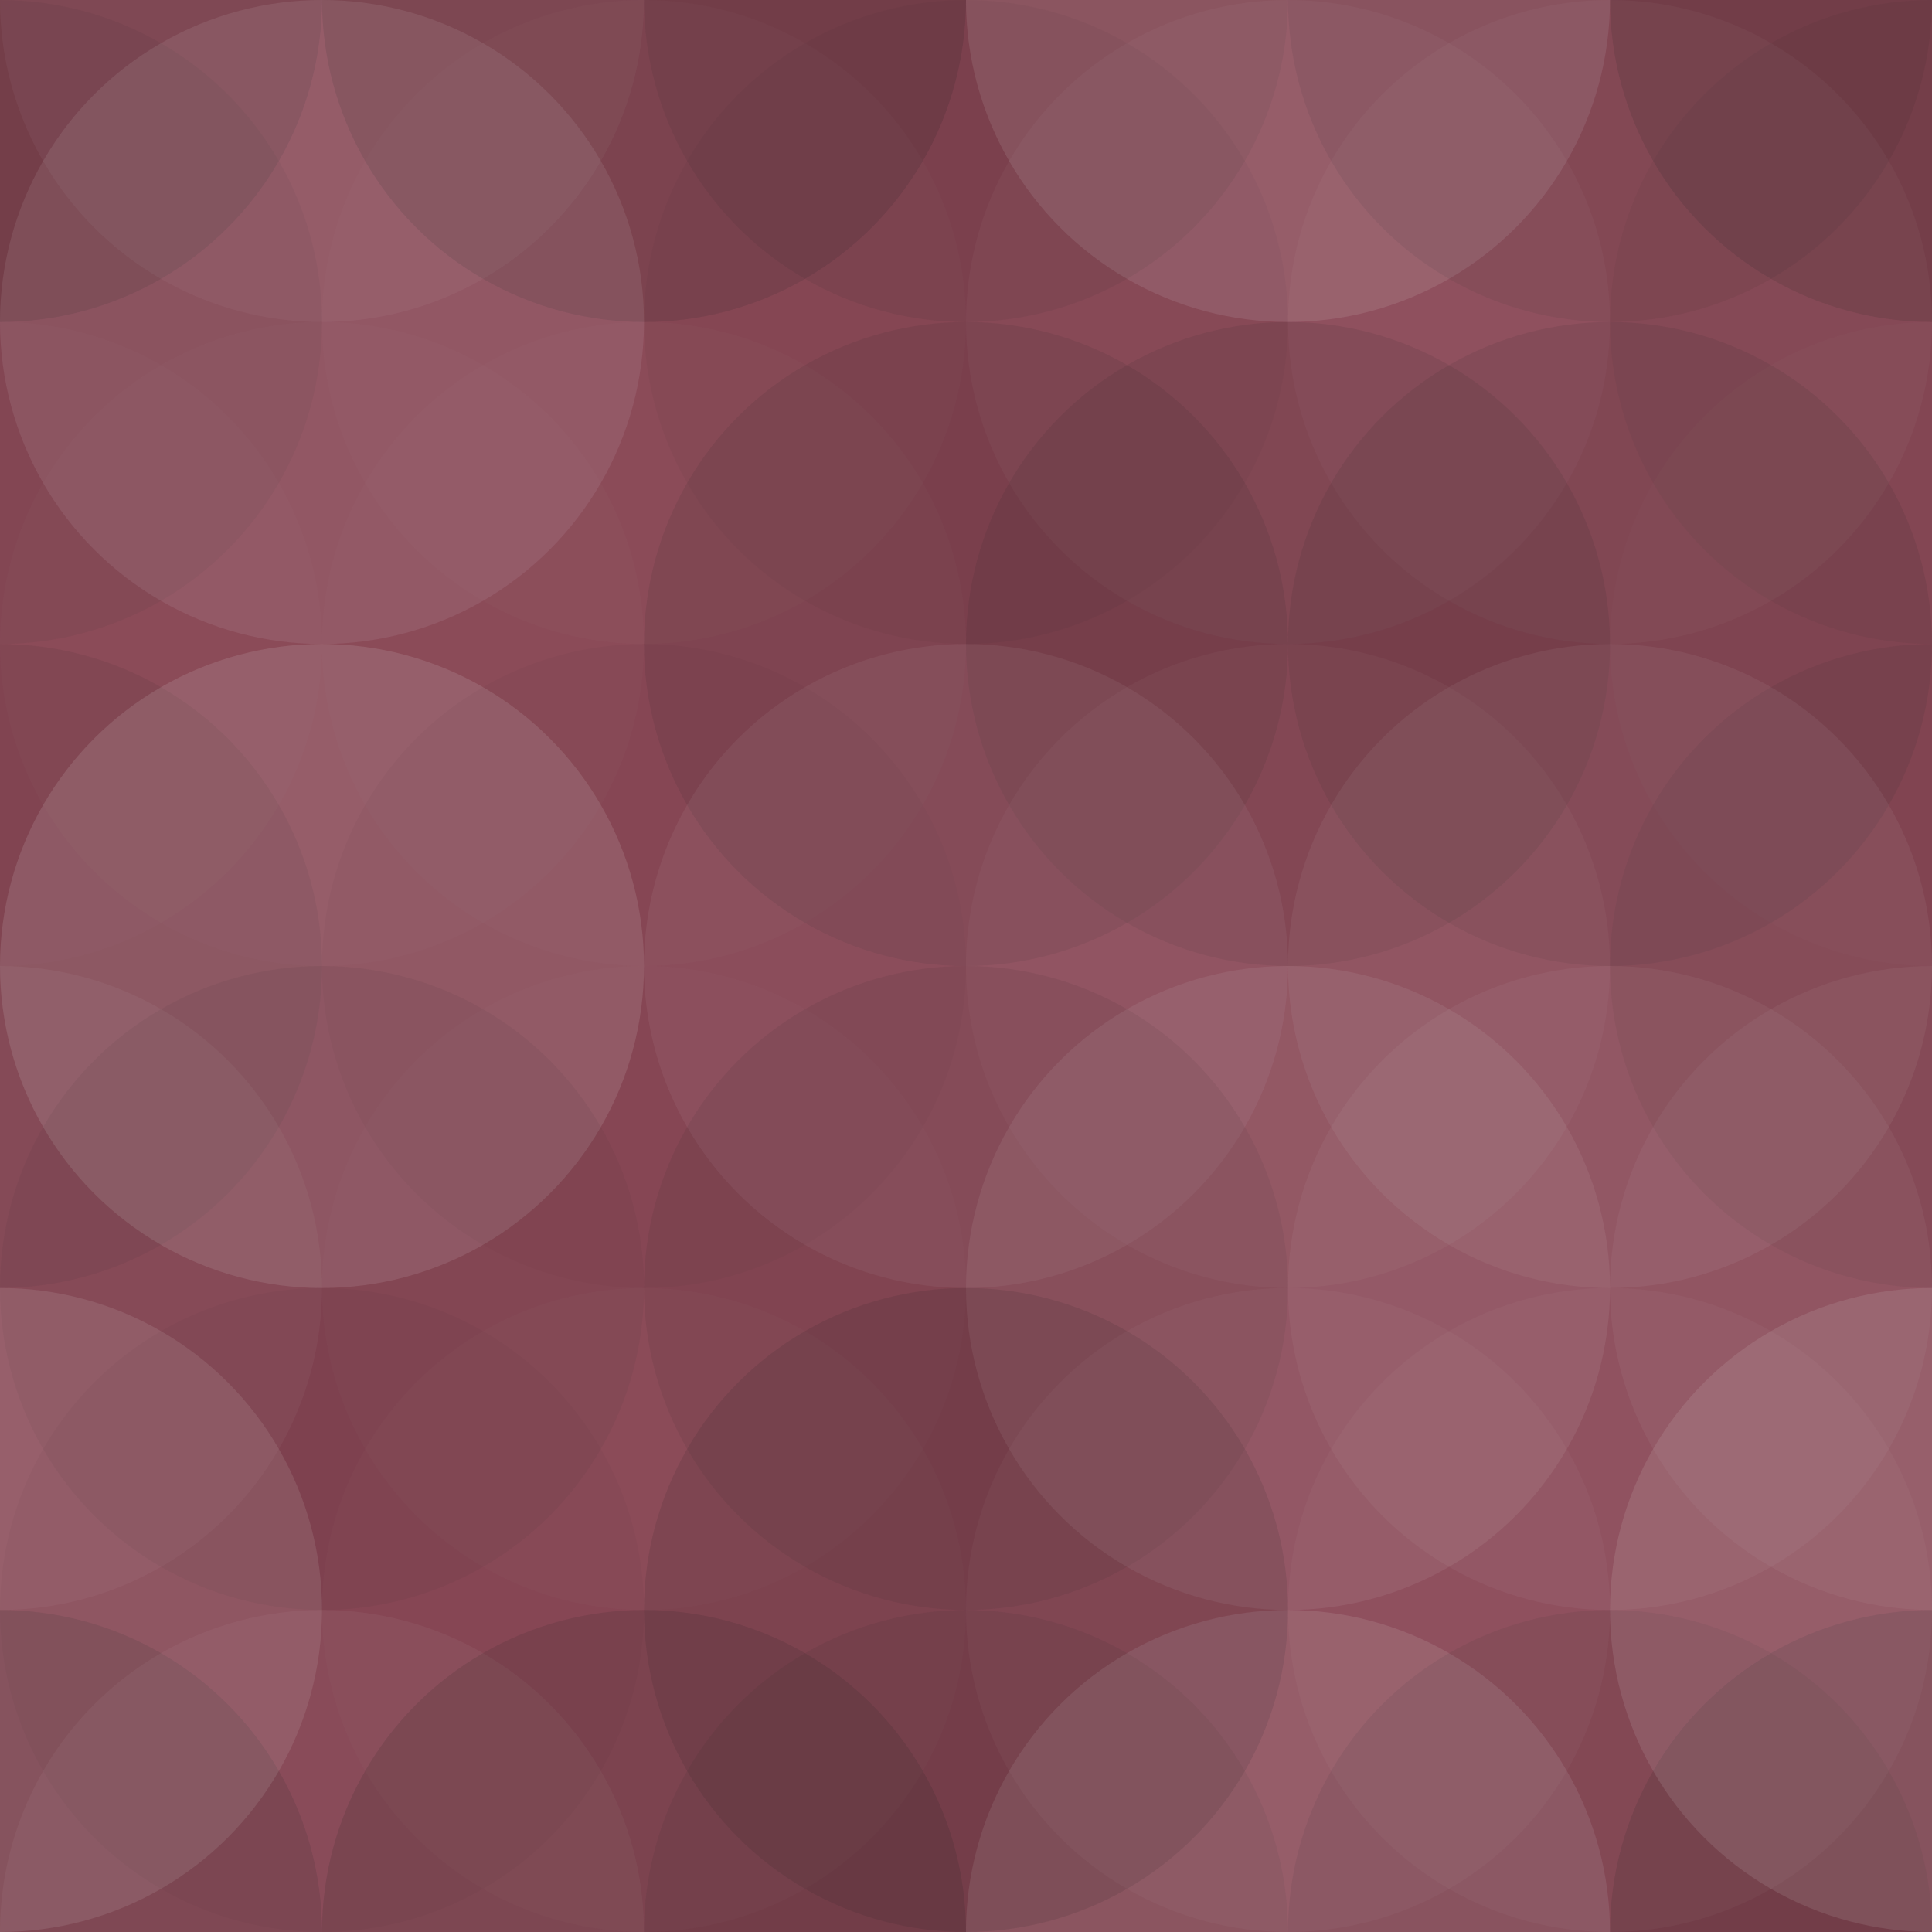 <svg xmlns="http://www.w3.org/2000/svg" width="600" height="600" viewbox="0 0 600 600" preserveAspectRatio="none"><rect x="0" y="0" width="100%" height="100%" fill="rgb(137, 69, 84)" /><circle cx="0" cy="0" r="100" fill="#222" style="opacity:0.15;" /><circle cx="600" cy="0" r="100" fill="#222" style="opacity:0.15;" /><circle cx="0" cy="600" r="100" fill="#222" style="opacity:0.15;" /><circle cx="600" cy="600" r="100" fill="#222" style="opacity:0.15;" /><circle cx="100" cy="0" r="100" fill="#ddd" style="opacity:0.055;" /><circle cx="100" cy="600" r="100" fill="#ddd" style="opacity:0.055;" /><circle cx="200" cy="0" r="100" fill="#222" style="opacity:0.15;" /><circle cx="200" cy="600" r="100" fill="#222" style="opacity:0.15;" /><circle cx="300" cy="0" r="100" fill="#222" style="opacity:0.081;" /><circle cx="300" cy="600" r="100" fill="#222" style="opacity:0.081;" /><circle cx="400" cy="0" r="100" fill="#ddd" style="opacity:0.124;" /><circle cx="400" cy="600" r="100" fill="#ddd" style="opacity:0.124;" /><circle cx="500" cy="0" r="100" fill="#222" style="opacity:0.081;" /><circle cx="500" cy="600" r="100" fill="#222" style="opacity:0.081;" /><circle cx="0" cy="100" r="100" fill="#222" style="opacity:0.063;" /><circle cx="600" cy="100" r="100" fill="#222" style="opacity:0.063;" /><circle cx="100" cy="100" r="100" fill="#ddd" style="opacity:0.107;" /><circle cx="200" cy="100" r="100" fill="#ddd" style="opacity:0.02;" /><circle cx="300" cy="100" r="100" fill="#222" style="opacity:0.046;" /><circle cx="400" cy="100" r="100" fill="#ddd" style="opacity:0.037;" /><circle cx="500" cy="100" r="100" fill="#ddd" style="opacity:0.037;" /><circle cx="0" cy="200" r="100" fill="#ddd" style="opacity:0.02;" /><circle cx="600" cy="200" r="100" fill="#ddd" style="opacity:0.02;" /><circle cx="100" cy="200" r="100" fill="#ddd" style="opacity:0.02;" /><circle cx="200" cy="200" r="100" fill="#ddd" style="opacity:0.02;" /><circle cx="300" cy="200" r="100" fill="#222" style="opacity:0.098;" /><circle cx="400" cy="200" r="100" fill="#222" style="opacity:0.098;" /><circle cx="500" cy="200" r="100" fill="#222" style="opacity:0.098;" /><circle cx="0" cy="300" r="100" fill="#222" style="opacity:0.081;" /><circle cx="600" cy="300" r="100" fill="#222" style="opacity:0.081;" /><circle cx="100" cy="300" r="100" fill="#ddd" style="opacity:0.141;" /><circle cx="200" cy="300" r="100" fill="#222" style="opacity:0.029;" /><circle cx="300" cy="300" r="100" fill="#ddd" style="opacity:0.072;" /><circle cx="400" cy="300" r="100" fill="#ddd" style="opacity:0.037;" /><circle cx="500" cy="300" r="100" fill="#ddd" style="opacity:0.072;" /><circle cx="0" cy="400" r="100" fill="#ddd" style="opacity:0.055;" /><circle cx="600" cy="400" r="100" fill="#ddd" style="opacity:0.055;" /><circle cx="100" cy="400" r="100" fill="#222" style="opacity:0.063;" /><circle cx="200" cy="400" r="100" fill="#ddd" style="opacity:0.02;" /><circle cx="300" cy="400" r="100" fill="#222" style="opacity:0.081;" /><circle cx="400" cy="400" r="100" fill="#ddd" style="opacity:0.089;" /><circle cx="500" cy="400" r="100" fill="#ddd" style="opacity:0.055;" /><circle cx="0" cy="500" r="100" fill="#ddd" style="opacity:0.124;" /><circle cx="600" cy="500" r="100" fill="#ddd" style="opacity:0.124;" /><circle cx="100" cy="500" r="100" fill="#222" style="opacity:0.029;" /><circle cx="200" cy="500" r="100" fill="#ddd" style="opacity:0.02;" /><circle cx="300" cy="500" r="100" fill="#222" style="opacity:0.115;" /><circle cx="400" cy="500" r="100" fill="#ddd" style="opacity:0.037;" /><circle cx="500" cy="500" r="100" fill="#ddd" style="opacity:0.037;" /></svg>